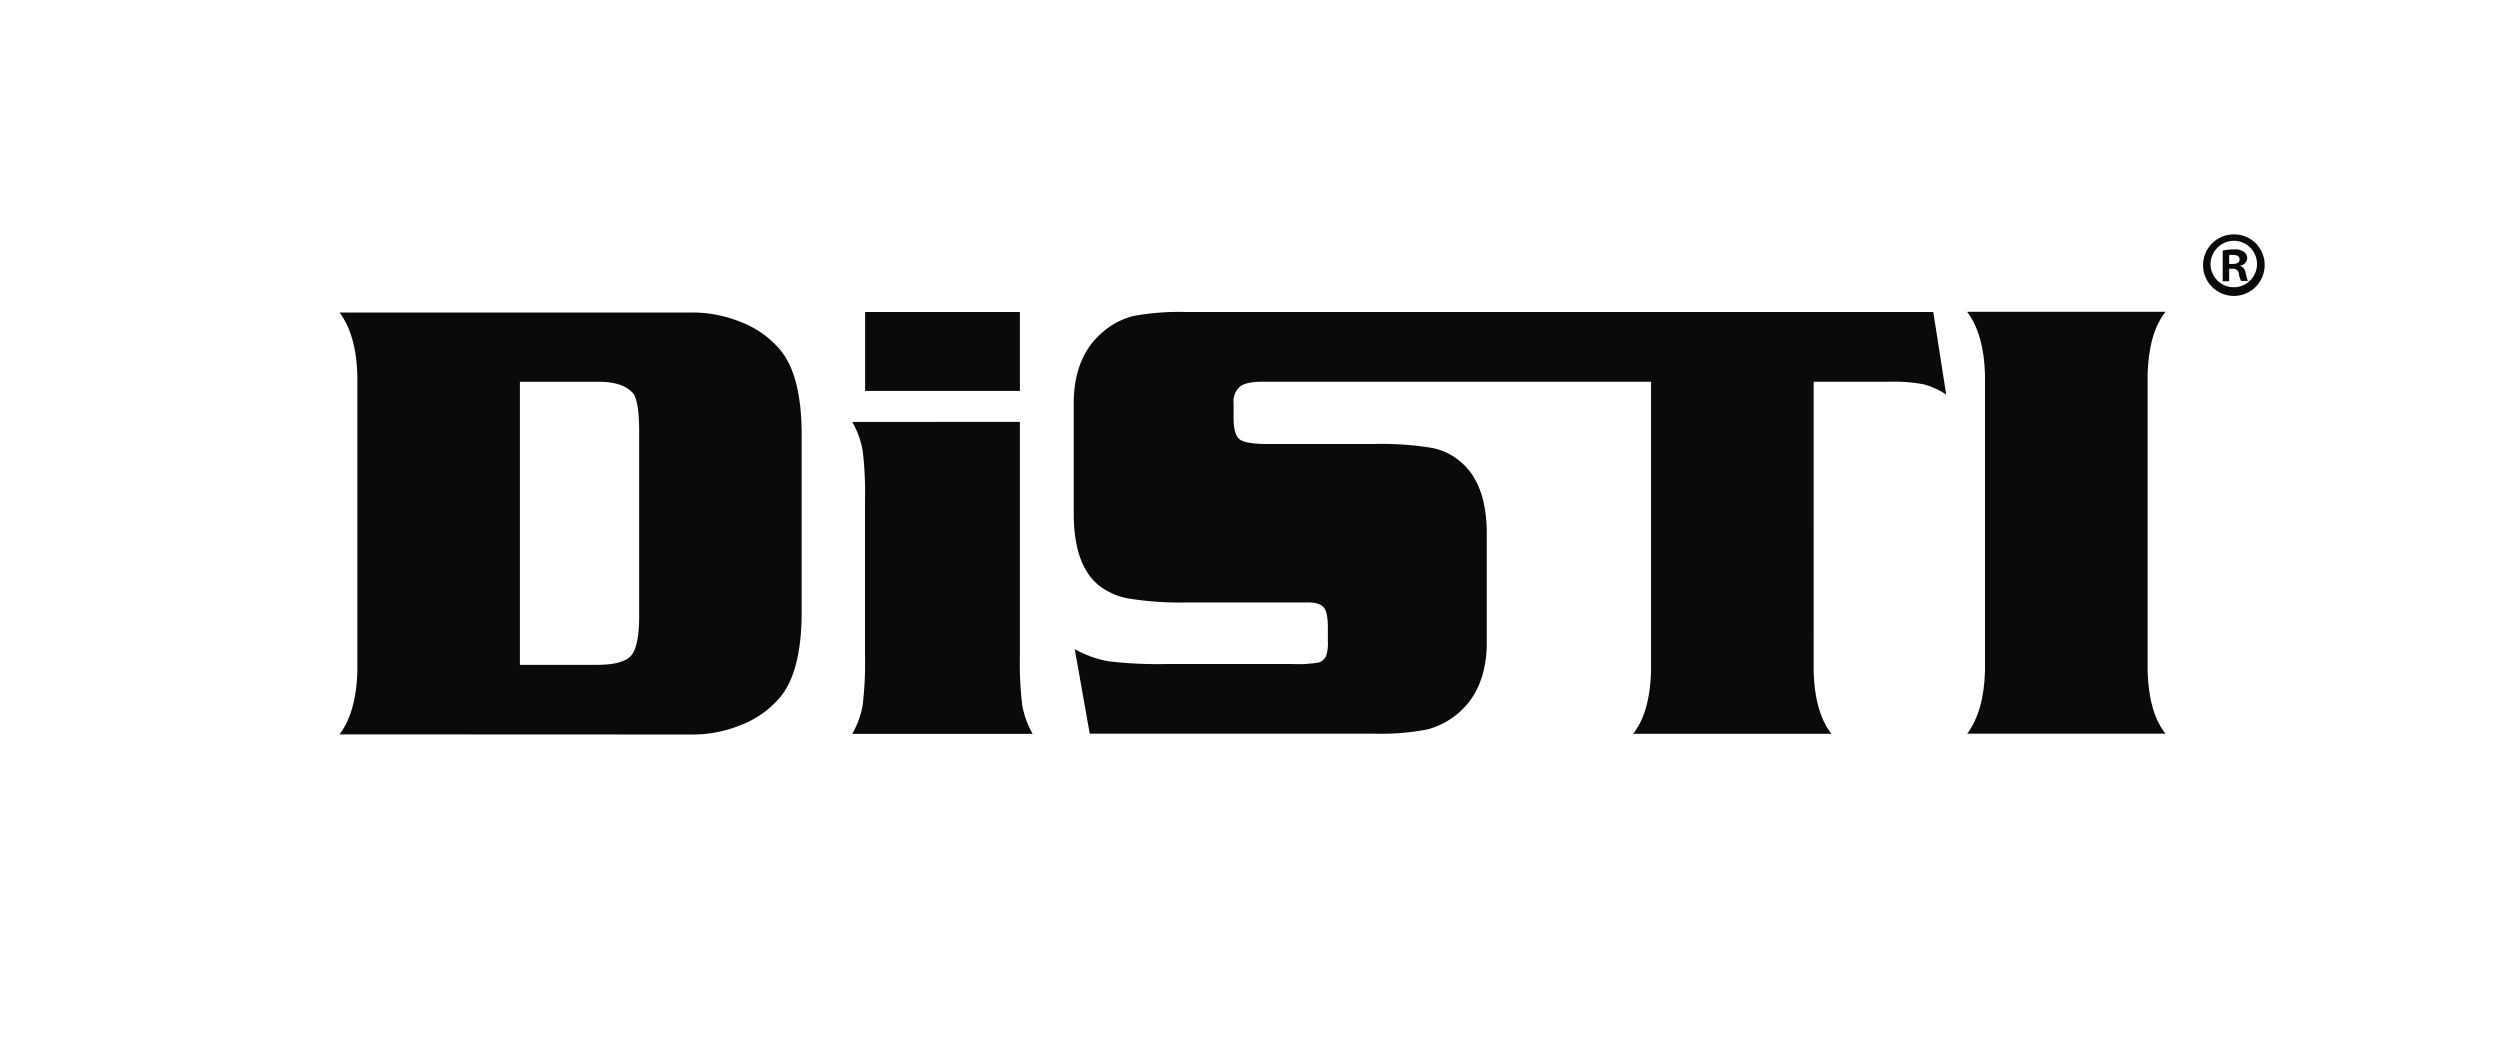 <svg id="Layer_1" data-name="Layer 1" xmlns="http://www.w3.org/2000/svg" viewBox="0 0 480 200"><defs><style>.cls-1{fill:#090a0b;}</style></defs><path class="cls-1" d="M195.82,81v44.8a68.38,68.38,0,0,0,.45,9.6,16.93,16.93,0,0,0,2,5.5H163.63a16.93,16.93,0,0,0,2-5.5,68.38,68.38,0,0,0,.45-9.6V96.11a68.38,68.38,0,0,0-.45-9.6,16.85,16.85,0,0,0-2-5.5Zm0-5.94H166.1V59.91h29.72Z"/><path class="cls-1" d="M371.19,59.91H227.89a48.56,48.56,0,0,0-10.32.77,14.38,14.38,0,0,0-6,3.21q-5.16,4.45-5.41,12.84V99c.08,6.42,1.66,10.76,4.75,13.34a12.92,12.92,0,0,0,6,2.61,62.32,62.32,0,0,0,11.07.72h23.22c1.48,0,2.48.34,3,1s.75,2,.75,3.92v2.56a8,8,0,0,1-.33,2.79,2.53,2.53,0,0,1-1.35,1.25,23.52,23.52,0,0,1-5.12.3H224.16a82,82,0,0,1-11.25-.51,20.76,20.76,0,0,1-6.56-2.35l2.88,16.23h54.45a46.87,46.87,0,0,0,10.32-.8,14.89,14.89,0,0,0,6.05-3.18q5.16-4.46,5.41-12.84v-22c-.08-6-1.66-10.37-4.75-13.14A11.87,11.87,0,0,0,274.94,86a59.08,59.08,0,0,0-11.26-.75H243.41c-2.81,0-4.6-.29-5.38-.89s-1.18-1.94-1.18-4V77.5a3.84,3.84,0,0,1,1.24-3.29c.82-.62,2.27-.92,4.36-.92H317v55.6q-.25,8-3.44,12h38.09q-3.19-4-3.43-12V73.29h14.5a32.13,32.13,0,0,1,6.5.47,14.41,14.41,0,0,1,4.45,2Z"/><path class="cls-1" d="M381.12,128.87v-57q-.24-7.8-3.43-12h38.09q-3.21,4-3.44,12v57q.24,8,3.44,12H377.69q3.19-4.22,3.43-12v-57"/><path class="cls-1" d="M65.19,141q3.18-4.22,3.42-12v-57c-.16-5.19-1.3-9.18-3.42-12h67.75a24.5,24.5,0,0,1,9.2,1.79,18.55,18.55,0,0,1,7.15,4.81q4.58,4.8,4.63,16.62v34.6q-.06,11.76-4.63,16.62a18.66,18.66,0,0,1-7.15,4.81,24.49,24.49,0,0,1-9.2,1.78Zm34.63-13.35h14.79c3.36,0,5.56-.6,6.58-1.79s1.53-3.75,1.53-7.71V82.8c0-3.52-.34-5.88-1-7.06-1.24-1.67-3.61-2.48-7.09-2.44H99.82Z"/><path class="cls-1" d="M434.81,50.9A5.91,5.91,0,1,1,428.9,45,5.84,5.84,0,0,1,434.81,50.9Zm-10.38,0a4.46,4.46,0,1,0,4.47-4.67A4.52,4.52,0,0,0,424.43,50.9ZM428,54h-1.24V48.11a9.41,9.41,0,0,1,2.11-.22,3,3,0,0,1,2,.49,1.48,1.48,0,0,1,.6,1.24A1.59,1.59,0,0,1,430.15,51v.08c.6.18.86.64,1.05,1.43a6.1,6.1,0,0,0,.41,1.43H430.3a3.94,3.94,0,0,1-.45-1.43c-.12-.61-.49-.91-1.25-.91H428Zm0-3.32h.64c.75,0,1.36-.22,1.36-.82s-.38-.91-1.25-.91A2.88,2.88,0,0,0,428,49Z"/></svg>